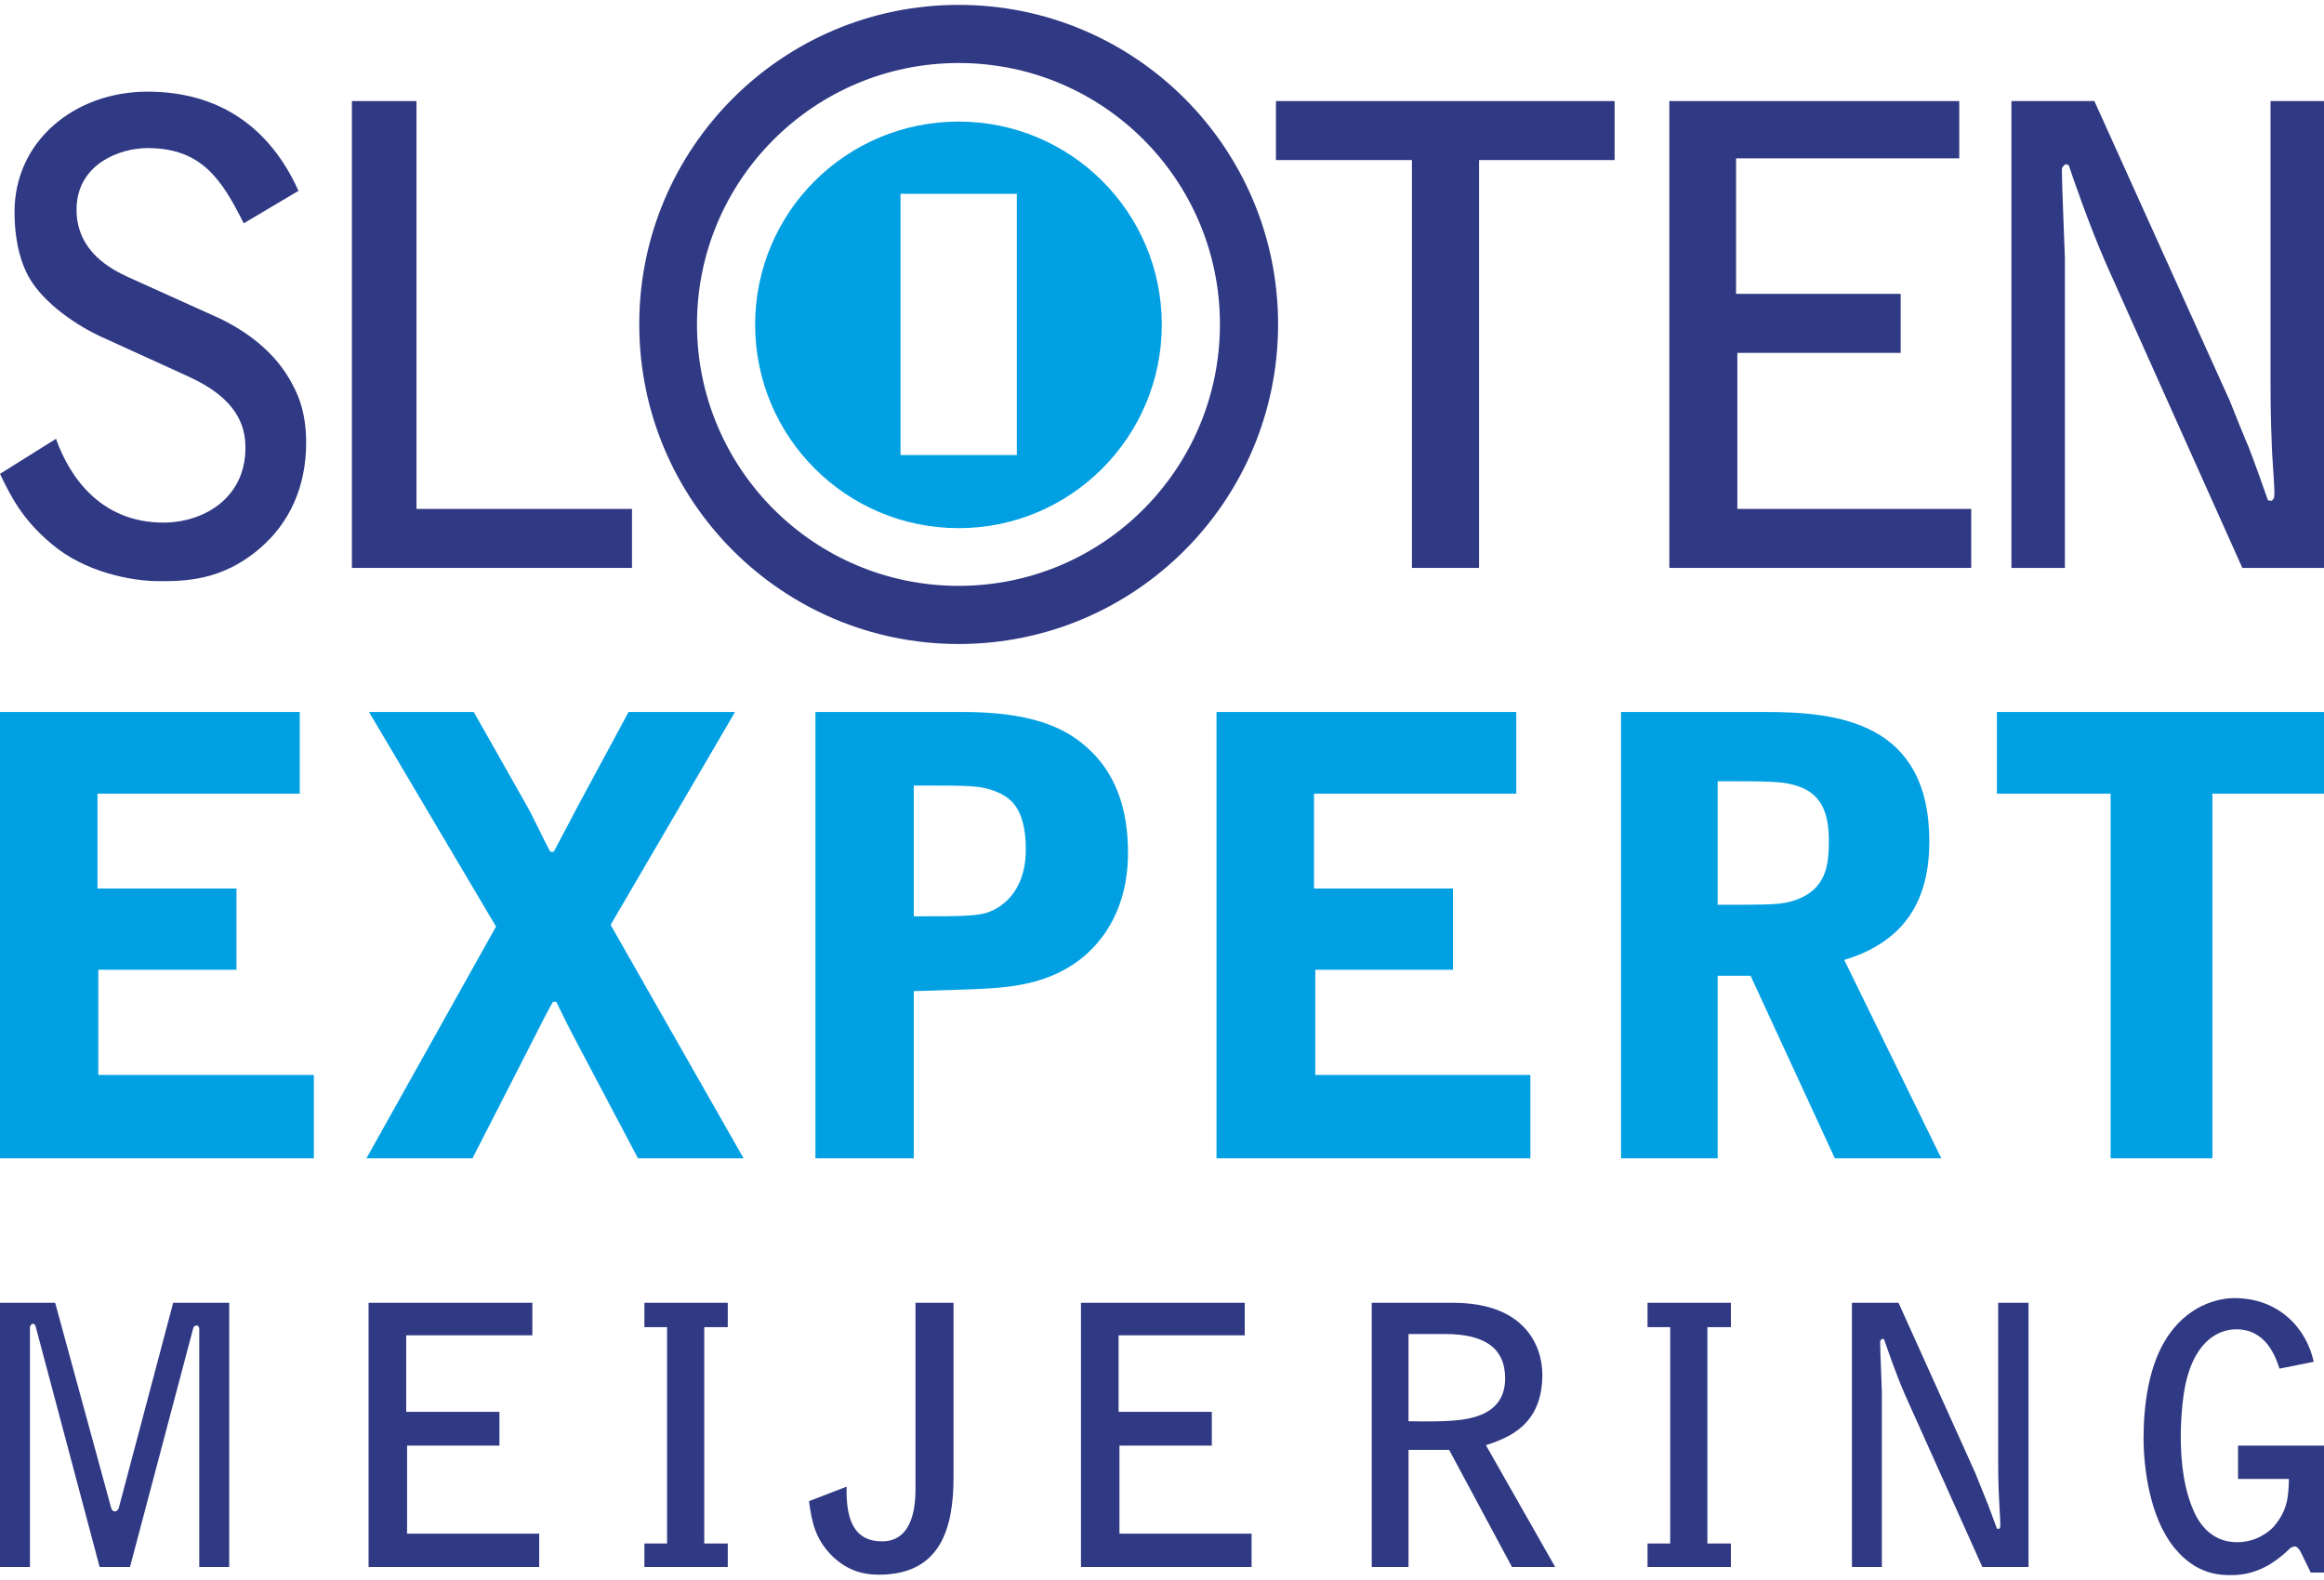 <?xml version="1.0" encoding="UTF-8"?>
<!DOCTYPE svg PUBLIC "-//W3C//DTD SVG 1.1//EN" "http://www.w3.org/Graphics/SVG/1.1/DTD/svg11.dtd">
<!-- Creator: CorelDRAW 2021.5 -->
<svg xmlns="http://www.w3.org/2000/svg" xml:space="preserve" width="100px" height="68px" version="1.1" style="shape-rendering:geometricPrecision; text-rendering:geometricPrecision; image-rendering:optimizeQuality; fill-rule:evenodd; clip-rule:evenodd"
viewBox="0 0 5.435 3.673"
 xmlns:xlink="http://www.w3.org/1999/xlink"
 xmlns:xodm="http://www.corel.com/coreldraw/odm/2003">
 <defs>
  <style type="text/css">
   <![CDATA[
    .fil3 {fill:#00A0E3}
    .fil2 {fill:#303983}
    .fil1 {fill:#00A0E3;fill-rule:nonzero}
    .fil0 {fill:#303983;fill-rule:nonzero}
   ]]>
  </style>
 </defs>
 <g id="Laag_x0020_1">
  <g id="_2067263240912">
   <path class="fil0" d="M0.698 0.435c-0.067,-0.149 -0.186,-0.232 -0.353,-0.232 -0.171,0 -0.311,0.116 -0.311,0.281 0,0.076 0.018,0.125 0.033,0.152 0.034,0.061 0.113,0.116 0.18,0.145l0.193 0.088c0.115,0.052 0.134,0.116 0.134,0.167 0,0.119 -0.099,0.175 -0.192,0.175 -0.147,0 -0.22,-0.108 -0.251,-0.196l-0.131 0.082c0.025,0.052 0.052,0.107 0.122,0.165 0.076,0.064 0.183,0.086 0.25,0.086 0.058,0 0.147,0 0.236,-0.077 0.07,-0.06 0.108,-0.145 0.108,-0.247 0,-0.08 -0.024,-0.122 -0.038,-0.147 -0.046,-0.081 -0.126,-0.125 -0.163,-0.143l-0.217 -0.098c-0.036,-0.017 -0.119,-0.058 -0.119,-0.157 0,-0.105 0.099,-0.144 0.166,-0.144 0.127,0 0.174,0.074 0.225,0.176l0.128 -0.076z"/>
   <polygon class="fil0" points="0.823,1.317 1.478,1.317 1.478,1.179 0.974,1.179 0.974,0.225 0.823,0.225 "/>
   <polygon class="fil0" points="2.984,0.225 2.984,0.363 3.302,0.363 3.302,1.317 3.459,1.317 3.459,0.363 3.776,0.363 3.776,0.225 "/>
   <polygon class="fil0" points="3.904,1.317 4.61,1.317 4.61,1.179 4.063,1.179 4.063,0.814 4.445,0.814 4.445,0.676 4.06,0.676 4.06,0.359 4.582,0.359 4.582,0.225 3.904,0.225 "/>
   <path class="fil0" d="M4.704 1.317l0.125 0 0 -0.726c0,-0.008 -0.007,-0.171 -0.007,-0.202 0,-0.008 0,-0.009 0.009,-0.017 0.001,0.002 0.006,0.002 0.007,0.003 0.008,0.024 0.048,0.141 0.088,0.232l0.318 0.71 0.191 0 0 -1.092 -0.125 0 0 0.645c0,0.037 0,0.094 0.003,0.162 0,0.015 0.006,0.09 0.006,0.106 0,0.015 0,0.016 -0.006,0.022 -0.003,0 -0.006,-0.001 -0.009,-0.001 -0.006,-0.018 -0.037,-0.104 -0.045,-0.124 -0.001,-0.001 -0.044,-0.107 -0.044,-0.108l-0.317 -0.702 -0.194 0 0 1.092z"/>
   <path class="fil1" d="M0 2.698l0.734 0 0 -0.195 -0.504 0 0 -0.246 0.323 0 0 -0.19 -0.325 0 0 -0.222 0.473 0 0 -0.191 -0.701 0 0 1.044zm0.857 0l0.248 0 0.134 -0.262c0.029,-0.057 0.032,-0.064 0.054,-0.104l0.008 0c0.016,0.033 0.019,0.04 0.051,0.101l0.14 0.265 0.247 0 -0.311 -0.546 0.291 -0.498 -0.249 0 -0.118 0.219c-0.028,0.054 -0.031,0.058 -0.057,0.108l-0.008 0c-0.009,-0.015 -0.044,-0.089 -0.054,-0.106l-0.125 -0.221 -0.245 0 0.297 0.502 -0.303 0.542zm1.28 -0.872c0.138,0 0.155,0 0.192,0.014 0.031,0.013 0.07,0.035 0.07,0.136 0,0.106 -0.066,0.138 -0.084,0.145 -0.027,0.011 -0.068,0.011 -0.178,0.011l0 -0.306zm-0.23 0.872l0.23 0 0 -0.391 0.125 -0.004c0.081,-0.003 0.164,-0.007 0.239,-0.053 0.047,-0.028 0.137,-0.105 0.137,-0.267 0,-0.104 -0.03,-0.188 -0.096,-0.246 -0.055,-0.05 -0.137,-0.083 -0.291,-0.083l-0.344 0 0 1.044zm0.938 0l0.734 0 0 -0.195 -0.503 0 0 -0.246 0.322 0 0 -0.19 -0.325 0 0 -0.222 0.473 0 0 -0.191 -0.701 0 0 1.044zm1.172 -0.882c0.128,0 0.156,0 0.192,0.013 0.045,0.017 0.068,0.053 0.068,0.125 0,0.057 -0.005,0.114 -0.078,0.14 -0.033,0.011 -0.053,0.011 -0.182,0.011l0 -0.289zm0 0.455l0.077 0 0.197 0.427 0.249 0 -0.227 -0.464c0.146,-0.044 0.199,-0.145 0.199,-0.277 0,-0.28 -0.215,-0.303 -0.384,-0.303l-0.337 0 0 1.044 0.226 0 0 -0.427zm0.653 -0.617l0 0.191 0.266 0 0 0.853 0.238 0 0 -0.853 0.261 0 0 -0.191 -0.765 0z"/>
   <path class="fil0" d="M0.304 3.654l0.148 -0.559c0.001,-0.004 0.005,-0.006 0.008,-0.006 0.003,0 0.006,0.003 0.006,0.008l0 0.557 0.07 0 0 -0.618 -0.131 0 -0.127 0.479c-0.001,0.005 -0.005,0.009 -0.01,0.009 -0.004,0 -0.006,-0.003 -0.008,-0.008l-0.131 -0.48 -0.129 0 0 0.618 0.07 0 0 -0.56c0,-0.005 0.004,-0.009 0.007,-0.009 0.004,0 0.005,0.003 0.006,0.005l0.15 0.564 0.071 0zm0.558 0l0.399 0 0 -0.078 -0.309 0 0 -0.206 0.216 0 0 -0.079 -0.218 0 0 -0.179 0.295 0 0 -0.076 -0.383 0 0 0.618zm0.645 0l0.195 0 0 -0.055 -0.055 0 0 -0.506 0.055 0 0 -0.057 -0.195 0 0 0.057 0.053 0 0 0.506 -0.053 0 0 0.055zm0.634 -0.184c0,0.029 -0.001,0.124 -0.078,0.124 -0.067,0 -0.085,-0.053 -0.083,-0.128l-0.088 0.034c0.006,0.045 0.013,0.089 0.057,0.131 0.034,0.031 0.068,0.041 0.106,0.041 0.144,0 0.175,-0.107 0.175,-0.229l0 -0.407 -0.089 0 0 0.434zm0.387 0.184l0.399 0 0 -0.078 -0.309 0 0 -0.206 0.216 0 0 -0.079 -0.218 0 0 -0.179 0.295 0 0 -0.076 -0.383 0 0 0.618zm0.68 0l0.086 0 0 -0.274 0.095 0 0.147 0.274 0.101 0 -0.162 -0.285c0.056,-0.018 0.132,-0.049 0.132,-0.165 0,-0.063 -0.037,-0.168 -0.209,-0.168l-0.19 0 0 0.618zm0.171 -0.545c0.092,0 0.141,0.032 0.141,0.104 0,0.069 -0.053,0.087 -0.087,0.094 -0.032,0.007 -0.092,0.007 -0.139,0.006l0 -0.204 0.085 0zm0.474 0.545l0.195 0 0 -0.055 -0.055 0 0 -0.506 0.055 0 0 -0.057 -0.195 0 0 0.057 0.053 0 0 0.506 -0.053 0 0 0.055zm0.478 0l0.07 0 0 -0.411c0,-0.004 -0.004,-0.096 -0.004,-0.114 0,-0.004 0,-0.005 0.005,-0.009 0.001,0.001 0.004,0.001 0.004,0.001 0.005,0.014 0.027,0.08 0.05,0.132l0.18 0.401 0.108 0 0 -0.618 -0.071 0 0 0.365c0,0.021 0,0.053 0.002,0.092 0,0.008 0.003,0.05 0.003,0.06 0,0.008 0,0.009 -0.003,0.012 -0.002,0 -0.004,-0.001 -0.005,-0.001 -0.004,-0.01 -0.021,-0.058 -0.026,-0.069 0,-0.001 -0.025,-0.061 -0.025,-0.062l-0.179 -0.397 -0.109 0 0 0.618zm1.08 -0.48c-0.017,-0.078 -0.081,-0.149 -0.186,-0.149 -0.036,0 -0.112,0.016 -0.162,0.1 -0.039,0.064 -0.05,0.155 -0.05,0.227 0,0.069 0.014,0.186 0.072,0.257 0.052,0.064 0.108,0.064 0.134,0.064 0.065,0 0.106,-0.036 0.123,-0.05 0.004,-0.004 0.01,-0.009 0.014,-0.013 0.003,-0.002 0.007,-0.004 0.011,-0.004 0.005,0 0.011,0.006 0.018,0.022l0.019 0.039 0.031 0 0 -0.297 -0.201 0 0 0.078 0.119 0c-0.001,0.041 -0.003,0.074 -0.036,0.112 -0.009,0.01 -0.039,0.036 -0.085,0.036 -0.018,0 -0.068,-0.003 -0.099,-0.067 -0.025,-0.053 -0.033,-0.116 -0.033,-0.182 0,-0.003 0,-0.086 0.016,-0.14 0.029,-0.101 0.092,-0.109 0.114,-0.109 0.07,0 0.092,0.065 0.101,0.092l0.08 -0.016z"/>
   <path class="fil2" d="M2.242 1.495c-0.413,0 -0.747,-0.335 -0.747,-0.748 0,-0.412 0.334,-0.747 0.747,-0.747 0.413,0 0.747,0.335 0.747,0.747 0,0.413 -0.334,0.748 -0.747,0.748zm0 -0.136c-0.338,0 -0.612,-0.274 -0.612,-0.612 0,-0.337 0.274,-0.611 0.612,-0.611 0.338,0 0.611,0.274 0.611,0.611 0,0.338 -0.273,0.612 -0.611,0.612z"/>
   <path class="fil3" d="M2.106 0.442l0.272 0 0 0.611 -0.272 0 0 -0.611zm0.136 0.782c-0.263,0 -0.476,-0.213 -0.476,-0.476 0,-0.263 0.213,-0.475 0.476,-0.475 0.262,0 0.475,0.212 0.475,0.475 0,0.263 -0.213,0.476 -0.475,0.476z"/>
  </g>
 </g>
</svg>
